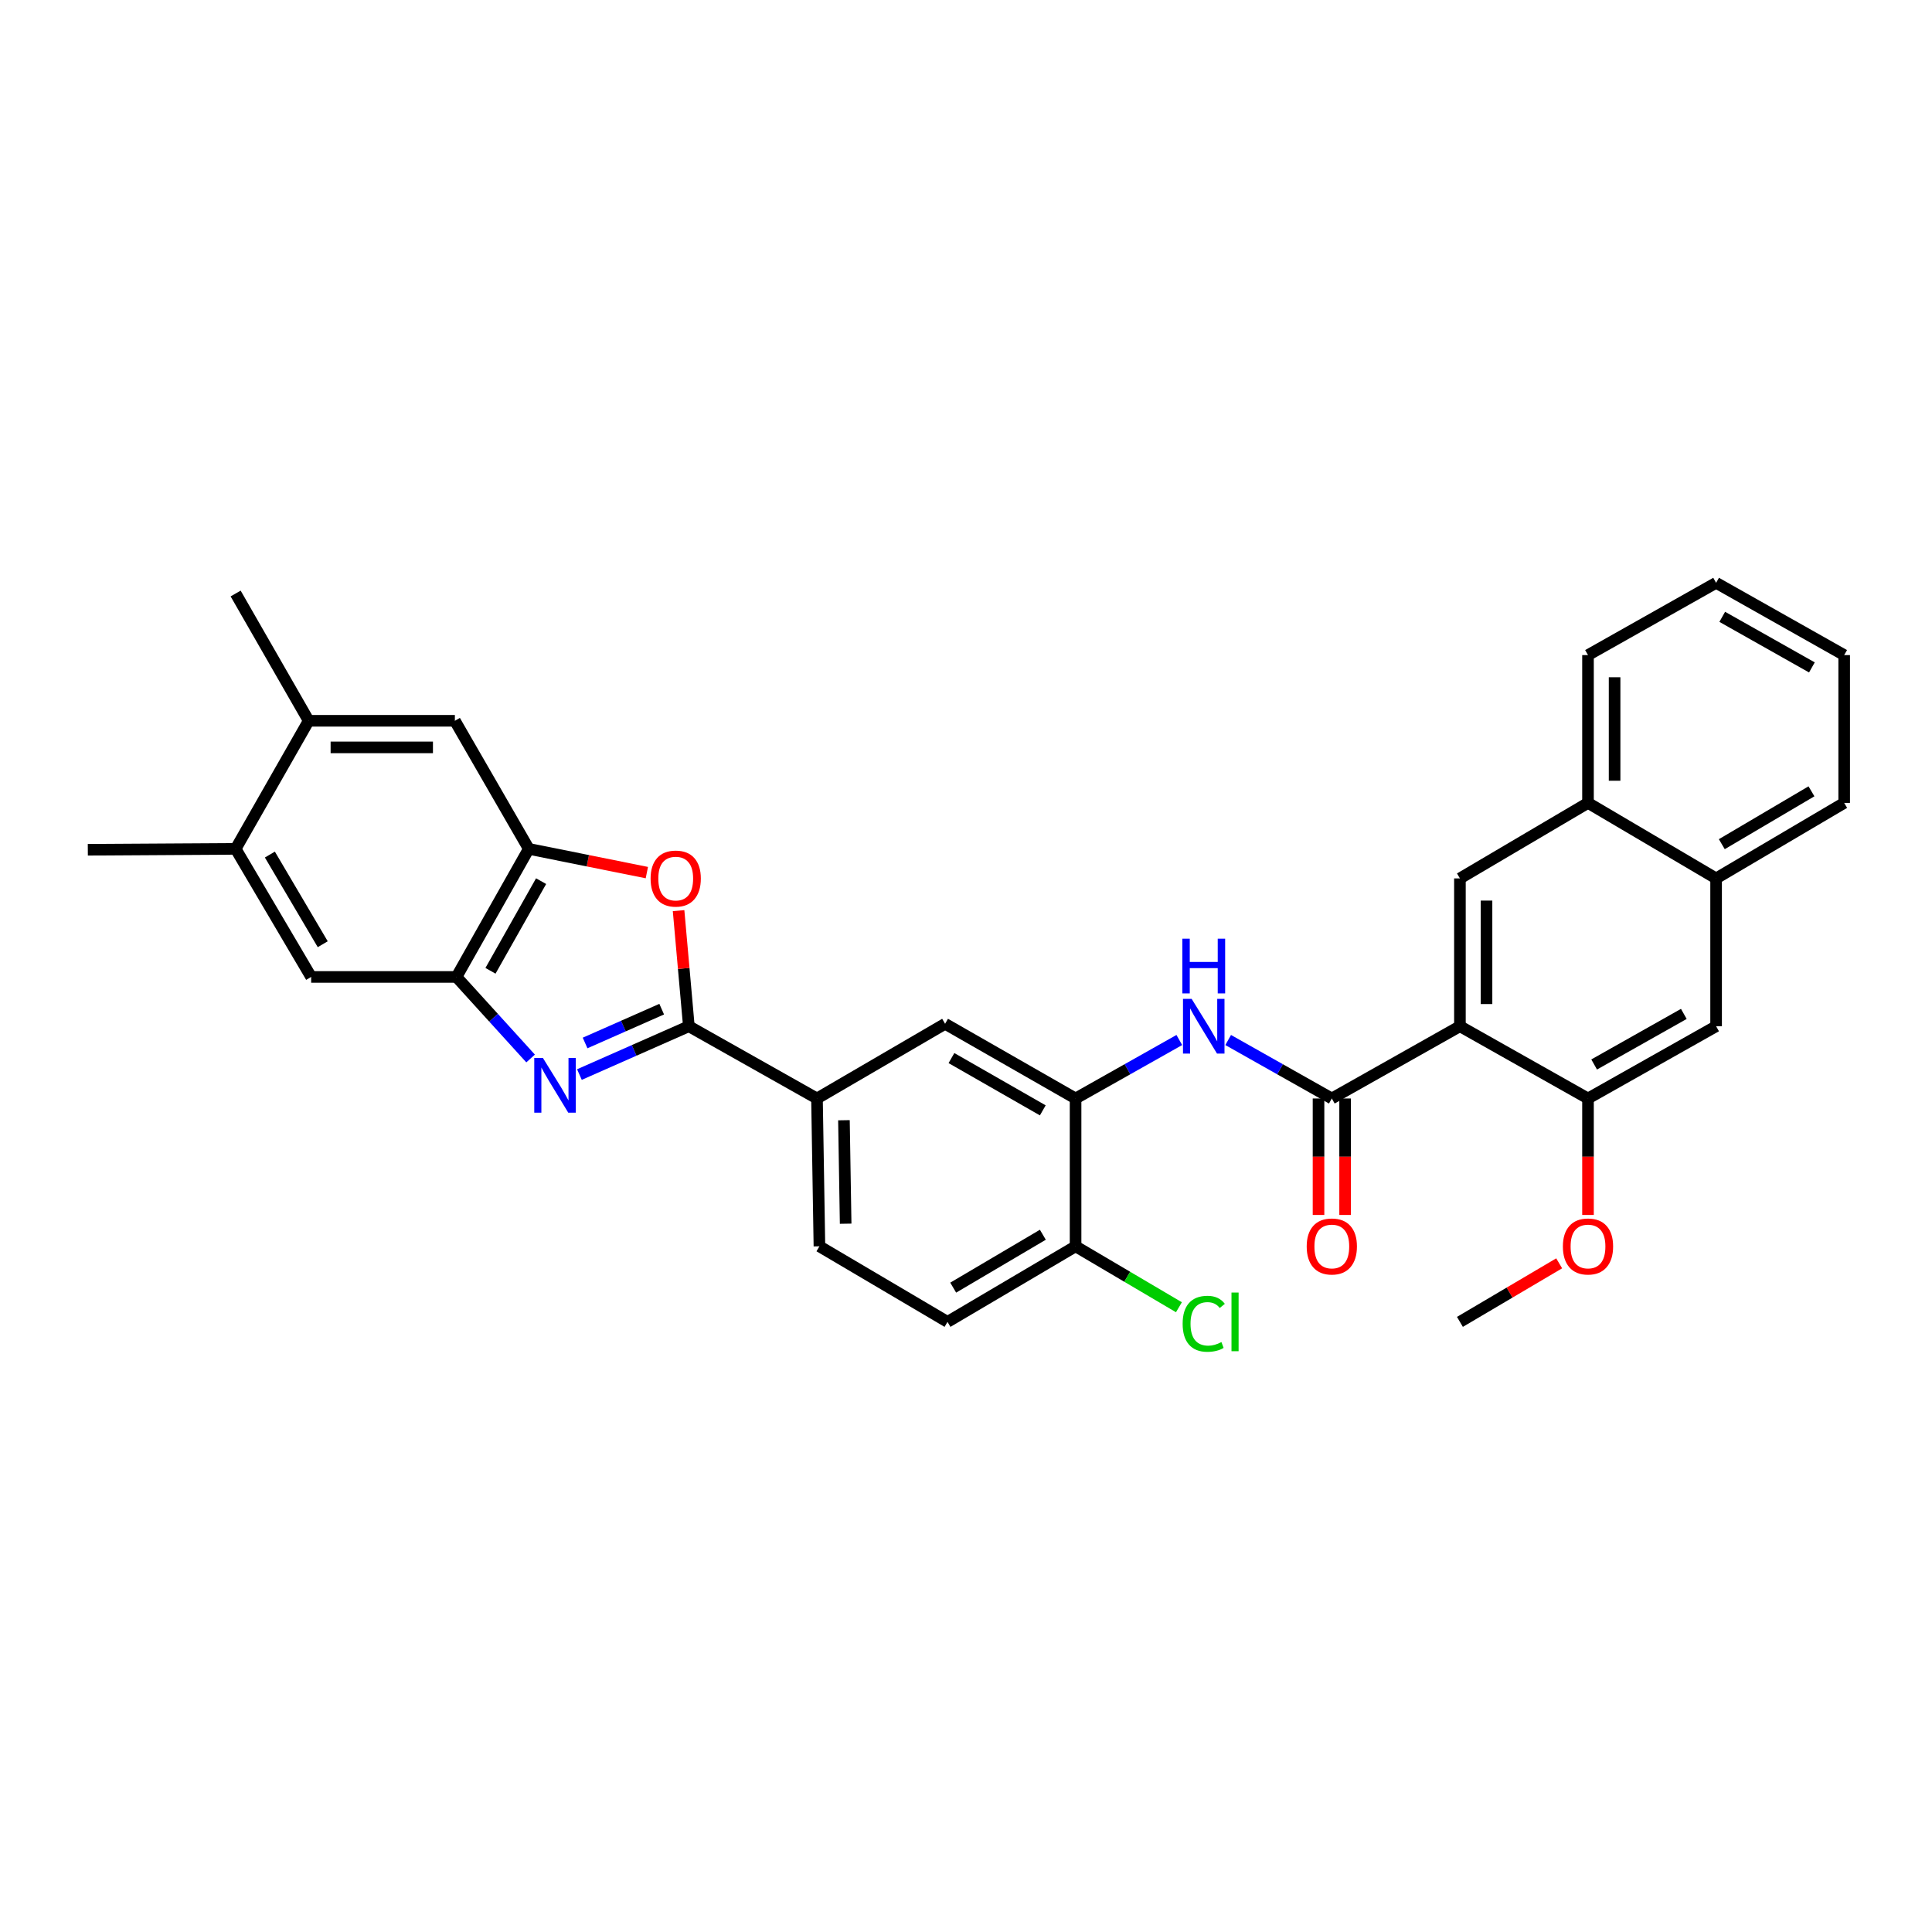 <?xml version='1.0' encoding='iso-8859-1'?>
<svg version='1.1' baseProfile='full'
              xmlns='http://www.w3.org/2000/svg'
                      xmlns:rdkit='http://www.rdkit.org/xml'
                      xmlns:xlink='http://www.w3.org/1999/xlink'
                  xml:space='preserve'
width='1000px' height='1000px' viewBox='0 0 1000 1000'>
<!-- END OF HEADER -->
<rect style='opacity:1.0;fill:#FFFFFF;stroke:none' width='1000' height='1000' x='0' y='0'> </rect>
<path class='bond-0' d='M 299.907,556.189 L 328.228,543.682' style='fill:none;fill-rule:evenodd;stroke:#0000FF;stroke-width:6px;stroke-linecap:butt;stroke-linejoin:miter;stroke-opacity:1' />
<path class='bond-0' d='M 328.228,543.682 L 356.548,531.176' style='fill:none;fill-rule:evenodd;stroke:#000000;stroke-width:6px;stroke-linecap:butt;stroke-linejoin:miter;stroke-opacity:1' />
<path class='bond-0' d='M 302.842,539.844 L 322.666,531.089' style='fill:none;fill-rule:evenodd;stroke:#0000FF;stroke-width:6px;stroke-linecap:butt;stroke-linejoin:miter;stroke-opacity:1' />
<path class='bond-0' d='M 322.666,531.089 L 342.491,522.335' style='fill:none;fill-rule:evenodd;stroke:#000000;stroke-width:6px;stroke-linecap:butt;stroke-linejoin:miter;stroke-opacity:1' />
<path class='bond-4' d='M 274.638,547.868 L 255.454,526.765' style='fill:none;fill-rule:evenodd;stroke:#0000FF;stroke-width:6px;stroke-linecap:butt;stroke-linejoin:miter;stroke-opacity:1' />
<path class='bond-4' d='M 255.454,526.765 L 236.27,505.662' style='fill:none;fill-rule:evenodd;stroke:#000000;stroke-width:6px;stroke-linecap:butt;stroke-linejoin:miter;stroke-opacity:1' />
<path class='bond-3' d='M 356.548,531.176 L 353.89,501.261' style='fill:none;fill-rule:evenodd;stroke:#000000;stroke-width:6px;stroke-linecap:butt;stroke-linejoin:miter;stroke-opacity:1' />
<path class='bond-3' d='M 353.89,501.261 L 351.232,471.347' style='fill:none;fill-rule:evenodd;stroke:#FF0000;stroke-width:6px;stroke-linecap:butt;stroke-linejoin:miter;stroke-opacity:1' />
<path class='bond-10' d='M 356.548,531.176 L 422.871,568.574' style='fill:none;fill-rule:evenodd;stroke:#000000;stroke-width:6px;stroke-linecap:butt;stroke-linejoin:miter;stroke-opacity:1' />
<path class='bond-1' d='M 755.654,531.176 L 689.347,568.574' style='fill:none;fill-rule:evenodd;stroke:#000000;stroke-width:6px;stroke-linecap:butt;stroke-linejoin:miter;stroke-opacity:1' />
<path class='bond-7' d='M 755.654,531.176 L 755.654,454.666' style='fill:none;fill-rule:evenodd;stroke:#000000;stroke-width:6px;stroke-linecap:butt;stroke-linejoin:miter;stroke-opacity:1' />
<path class='bond-7' d='M 769.42,519.699 L 769.42,466.143' style='fill:none;fill-rule:evenodd;stroke:#000000;stroke-width:6px;stroke-linecap:butt;stroke-linejoin:miter;stroke-opacity:1' />
<path class='bond-8' d='M 755.654,531.176 L 821.946,568.574' style='fill:none;fill-rule:evenodd;stroke:#000000;stroke-width:6px;stroke-linecap:butt;stroke-linejoin:miter;stroke-opacity:1' />
<path class='bond-2' d='M 689.347,568.574 L 662.522,553.441' style='fill:none;fill-rule:evenodd;stroke:#000000;stroke-width:6px;stroke-linecap:butt;stroke-linejoin:miter;stroke-opacity:1' />
<path class='bond-2' d='M 662.522,553.441 L 635.698,538.308' style='fill:none;fill-rule:evenodd;stroke:#0000FF;stroke-width:6px;stroke-linecap:butt;stroke-linejoin:miter;stroke-opacity:1' />
<path class='bond-20' d='M 682.464,568.574 L 682.464,598.716' style='fill:none;fill-rule:evenodd;stroke:#000000;stroke-width:6px;stroke-linecap:butt;stroke-linejoin:miter;stroke-opacity:1' />
<path class='bond-20' d='M 682.464,598.716 L 682.464,628.858' style='fill:none;fill-rule:evenodd;stroke:#FF0000;stroke-width:6px;stroke-linecap:butt;stroke-linejoin:miter;stroke-opacity:1' />
<path class='bond-20' d='M 696.23,568.574 L 696.23,598.716' style='fill:none;fill-rule:evenodd;stroke:#000000;stroke-width:6px;stroke-linecap:butt;stroke-linejoin:miter;stroke-opacity:1' />
<path class='bond-20' d='M 696.23,598.716 L 696.23,628.858' style='fill:none;fill-rule:evenodd;stroke:#FF0000;stroke-width:6px;stroke-linecap:butt;stroke-linejoin:miter;stroke-opacity:1' />
<path class='bond-32' d='M 334.81,451.662 L 304.254,445.516' style='fill:none;fill-rule:evenodd;stroke:#FF0000;stroke-width:6px;stroke-linecap:butt;stroke-linejoin:miter;stroke-opacity:1' />
<path class='bond-32' d='M 304.254,445.516 L 273.699,439.37' style='fill:none;fill-rule:evenodd;stroke:#000000;stroke-width:6px;stroke-linecap:butt;stroke-linejoin:miter;stroke-opacity:1' />
<path class='bond-5' d='M 236.27,505.662 L 273.699,439.37' style='fill:none;fill-rule:evenodd;stroke:#000000;stroke-width:6px;stroke-linecap:butt;stroke-linejoin:miter;stroke-opacity:1' />
<path class='bond-5' d='M 253.872,502.487 L 280.072,456.082' style='fill:none;fill-rule:evenodd;stroke:#000000;stroke-width:6px;stroke-linecap:butt;stroke-linejoin:miter;stroke-opacity:1' />
<path class='bond-11' d='M 236.27,505.662 L 161.053,505.662' style='fill:none;fill-rule:evenodd;stroke:#000000;stroke-width:6px;stroke-linecap:butt;stroke-linejoin:miter;stroke-opacity:1' />
<path class='bond-12' d='M 273.699,439.37 L 235.444,373.078' style='fill:none;fill-rule:evenodd;stroke:#000000;stroke-width:6px;stroke-linecap:butt;stroke-linejoin:miter;stroke-opacity:1' />
<path class='bond-6' d='M 610.411,538.304 L 583.564,553.439' style='fill:none;fill-rule:evenodd;stroke:#0000FF;stroke-width:6px;stroke-linecap:butt;stroke-linejoin:miter;stroke-opacity:1' />
<path class='bond-6' d='M 583.564,553.439 L 556.717,568.574' style='fill:none;fill-rule:evenodd;stroke:#000000;stroke-width:6px;stroke-linecap:butt;stroke-linejoin:miter;stroke-opacity:1' />
<path class='bond-17' d='M 755.654,454.666 L 821.946,415.578' style='fill:none;fill-rule:evenodd;stroke:#000000;stroke-width:6px;stroke-linecap:butt;stroke-linejoin:miter;stroke-opacity:1' />
<path class='bond-14' d='M 821.946,568.574 L 888.253,531.176' style='fill:none;fill-rule:evenodd;stroke:#000000;stroke-width:6px;stroke-linecap:butt;stroke-linejoin:miter;stroke-opacity:1' />
<path class='bond-14' d='M 825.129,550.974 L 871.545,524.795' style='fill:none;fill-rule:evenodd;stroke:#000000;stroke-width:6px;stroke-linecap:butt;stroke-linejoin:miter;stroke-opacity:1' />
<path class='bond-23' d='M 821.946,568.574 L 821.946,598.716' style='fill:none;fill-rule:evenodd;stroke:#000000;stroke-width:6px;stroke-linecap:butt;stroke-linejoin:miter;stroke-opacity:1' />
<path class='bond-23' d='M 821.946,598.716 L 821.946,628.858' style='fill:none;fill-rule:evenodd;stroke:#FF0000;stroke-width:6px;stroke-linecap:butt;stroke-linejoin:miter;stroke-opacity:1' />
<path class='bond-9' d='M 556.717,568.574 L 489.178,529.914' style='fill:none;fill-rule:evenodd;stroke:#000000;stroke-width:6px;stroke-linecap:butt;stroke-linejoin:miter;stroke-opacity:1' />
<path class='bond-9' d='M 539.747,574.722 L 492.47,547.66' style='fill:none;fill-rule:evenodd;stroke:#000000;stroke-width:6px;stroke-linecap:butt;stroke-linejoin:miter;stroke-opacity:1' />
<path class='bond-34' d='M 556.717,568.574 L 556.717,645.091' style='fill:none;fill-rule:evenodd;stroke:#000000;stroke-width:6px;stroke-linecap:butt;stroke-linejoin:miter;stroke-opacity:1' />
<path class='bond-13' d='M 422.871,568.574 L 489.178,529.914' style='fill:none;fill-rule:evenodd;stroke:#000000;stroke-width:6px;stroke-linecap:butt;stroke-linejoin:miter;stroke-opacity:1' />
<path class='bond-21' d='M 422.871,568.574 L 424.133,645.091' style='fill:none;fill-rule:evenodd;stroke:#000000;stroke-width:6px;stroke-linecap:butt;stroke-linejoin:miter;stroke-opacity:1' />
<path class='bond-21' d='M 436.825,579.825 L 437.708,633.387' style='fill:none;fill-rule:evenodd;stroke:#000000;stroke-width:6px;stroke-linecap:butt;stroke-linejoin:miter;stroke-opacity:1' />
<path class='bond-16' d='M 161.053,505.662 L 121.964,439.37' style='fill:none;fill-rule:evenodd;stroke:#000000;stroke-width:6px;stroke-linecap:butt;stroke-linejoin:miter;stroke-opacity:1' />
<path class='bond-16' d='M 167.048,488.727 L 139.686,442.322' style='fill:none;fill-rule:evenodd;stroke:#000000;stroke-width:6px;stroke-linecap:butt;stroke-linejoin:miter;stroke-opacity:1' />
<path class='bond-33' d='M 235.444,373.078 L 159.775,373.078' style='fill:none;fill-rule:evenodd;stroke:#000000;stroke-width:6px;stroke-linecap:butt;stroke-linejoin:miter;stroke-opacity:1' />
<path class='bond-33' d='M 224.093,386.845 L 171.126,386.845' style='fill:none;fill-rule:evenodd;stroke:#000000;stroke-width:6px;stroke-linecap:butt;stroke-linejoin:miter;stroke-opacity:1' />
<path class='bond-18' d='M 888.253,531.176 L 888.253,454.666' style='fill:none;fill-rule:evenodd;stroke:#000000;stroke-width:6px;stroke-linecap:butt;stroke-linejoin:miter;stroke-opacity:1' />
<path class='bond-15' d='M 159.775,373.078 L 121.964,439.37' style='fill:none;fill-rule:evenodd;stroke:#000000;stroke-width:6px;stroke-linecap:butt;stroke-linejoin:miter;stroke-opacity:1' />
<path class='bond-25' d='M 159.775,373.078 L 121.964,307.199' style='fill:none;fill-rule:evenodd;stroke:#000000;stroke-width:6px;stroke-linecap:butt;stroke-linejoin:miter;stroke-opacity:1' />
<path class='bond-26' d='M 121.964,439.37 L 45.455,439.829' style='fill:none;fill-rule:evenodd;stroke:#000000;stroke-width:6px;stroke-linecap:butt;stroke-linejoin:miter;stroke-opacity:1' />
<path class='bond-27' d='M 821.946,415.578 L 821.946,339.076' style='fill:none;fill-rule:evenodd;stroke:#000000;stroke-width:6px;stroke-linecap:butt;stroke-linejoin:miter;stroke-opacity:1' />
<path class='bond-27' d='M 835.712,404.103 L 835.712,350.551' style='fill:none;fill-rule:evenodd;stroke:#000000;stroke-width:6px;stroke-linecap:butt;stroke-linejoin:miter;stroke-opacity:1' />
<path class='bond-35' d='M 821.946,415.578 L 888.253,454.666' style='fill:none;fill-rule:evenodd;stroke:#000000;stroke-width:6px;stroke-linecap:butt;stroke-linejoin:miter;stroke-opacity:1' />
<path class='bond-28' d='M 888.253,454.666 L 954.545,415.578' style='fill:none;fill-rule:evenodd;stroke:#000000;stroke-width:6px;stroke-linecap:butt;stroke-linejoin:miter;stroke-opacity:1' />
<path class='bond-28' d='M 891.205,436.945 L 937.61,409.583' style='fill:none;fill-rule:evenodd;stroke:#000000;stroke-width:6px;stroke-linecap:butt;stroke-linejoin:miter;stroke-opacity:1' />
<path class='bond-19' d='M 556.717,645.091 L 490.425,684.203' style='fill:none;fill-rule:evenodd;stroke:#000000;stroke-width:6px;stroke-linecap:butt;stroke-linejoin:miter;stroke-opacity:1' />
<path class='bond-19' d='M 539.778,639.102 L 493.373,666.48' style='fill:none;fill-rule:evenodd;stroke:#000000;stroke-width:6px;stroke-linecap:butt;stroke-linejoin:miter;stroke-opacity:1' />
<path class='bond-24' d='M 556.717,645.091 L 583.463,660.86' style='fill:none;fill-rule:evenodd;stroke:#000000;stroke-width:6px;stroke-linecap:butt;stroke-linejoin:miter;stroke-opacity:1' />
<path class='bond-24' d='M 583.463,660.86 L 610.21,676.629' style='fill:none;fill-rule:evenodd;stroke:#00CC00;stroke-width:6px;stroke-linecap:butt;stroke-linejoin:miter;stroke-opacity:1' />
<path class='bond-22' d='M 424.133,645.091 L 490.425,684.203' style='fill:none;fill-rule:evenodd;stroke:#000000;stroke-width:6px;stroke-linecap:butt;stroke-linejoin:miter;stroke-opacity:1' />
<path class='bond-29' d='M 807.022,653.896 L 781.338,669.05' style='fill:none;fill-rule:evenodd;stroke:#FF0000;stroke-width:6px;stroke-linecap:butt;stroke-linejoin:miter;stroke-opacity:1' />
<path class='bond-29' d='M 781.338,669.05 L 755.654,684.203' style='fill:none;fill-rule:evenodd;stroke:#000000;stroke-width:6px;stroke-linecap:butt;stroke-linejoin:miter;stroke-opacity:1' />
<path class='bond-31' d='M 821.946,339.076 L 888.253,301.67' style='fill:none;fill-rule:evenodd;stroke:#000000;stroke-width:6px;stroke-linecap:butt;stroke-linejoin:miter;stroke-opacity:1' />
<path class='bond-30' d='M 954.545,415.578 L 954.545,339.076' style='fill:none;fill-rule:evenodd;stroke:#000000;stroke-width:6px;stroke-linecap:butt;stroke-linejoin:miter;stroke-opacity:1' />
<path class='bond-36' d='M 954.545,339.076 L 888.253,301.67' style='fill:none;fill-rule:evenodd;stroke:#000000;stroke-width:6px;stroke-linecap:butt;stroke-linejoin:miter;stroke-opacity:1' />
<path class='bond-36' d='M 937.837,345.454 L 891.432,319.27' style='fill:none;fill-rule:evenodd;stroke:#000000;stroke-width:6px;stroke-linecap:butt;stroke-linejoin:miter;stroke-opacity:1' />
<path  class='atom-0' d='M 281.014 547.607
L 290.294 562.607
Q 291.214 564.087, 292.694 566.767
Q 294.174 569.447, 294.254 569.607
L 294.254 547.607
L 298.014 547.607
L 298.014 575.927
L 294.134 575.927
L 284.174 559.527
Q 283.014 557.607, 281.774 555.407
Q 280.574 553.207, 280.214 552.527
L 280.214 575.927
L 276.534 575.927
L 276.534 547.607
L 281.014 547.607
' fill='#0000FF'/>
<path  class='atom-4' d='M 336.749 454.746
Q 336.749 447.946, 340.109 444.146
Q 343.469 440.346, 349.749 440.346
Q 356.029 440.346, 359.389 444.146
Q 362.749 447.946, 362.749 454.746
Q 362.749 461.626, 359.349 465.546
Q 355.949 469.426, 349.749 469.426
Q 343.509 469.426, 340.109 465.546
Q 336.749 461.666, 336.749 454.746
M 349.749 466.226
Q 354.069 466.226, 356.389 463.346
Q 358.749 460.426, 358.749 454.746
Q 358.749 449.186, 356.389 446.386
Q 354.069 443.546, 349.749 443.546
Q 345.429 443.546, 343.069 446.346
Q 340.749 449.146, 340.749 454.746
Q 340.749 460.466, 343.069 463.346
Q 345.429 466.226, 349.749 466.226
' fill='#FF0000'/>
<path  class='atom-7' d='M 616.795 517.016
L 626.075 532.016
Q 626.995 533.496, 628.475 536.176
Q 629.955 538.856, 630.035 539.016
L 630.035 517.016
L 633.795 517.016
L 633.795 545.336
L 629.915 545.336
L 619.955 528.936
Q 618.795 527.016, 617.555 524.816
Q 616.355 522.616, 615.995 521.936
L 615.995 545.336
L 612.315 545.336
L 612.315 517.016
L 616.795 517.016
' fill='#0000FF'/>
<path  class='atom-7' d='M 611.975 485.864
L 615.815 485.864
L 615.815 497.904
L 630.295 497.904
L 630.295 485.864
L 634.135 485.864
L 634.135 514.184
L 630.295 514.184
L 630.295 501.104
L 615.815 501.104
L 615.815 514.184
L 611.975 514.184
L 611.975 485.864
' fill='#0000FF'/>
<path  class='atom-21' d='M 676.347 645.171
Q 676.347 638.371, 679.707 634.571
Q 683.067 630.771, 689.347 630.771
Q 695.627 630.771, 698.987 634.571
Q 702.347 638.371, 702.347 645.171
Q 702.347 652.051, 698.947 655.971
Q 695.547 659.851, 689.347 659.851
Q 683.107 659.851, 679.707 655.971
Q 676.347 652.091, 676.347 645.171
M 689.347 656.651
Q 693.667 656.651, 695.987 653.771
Q 698.347 650.851, 698.347 645.171
Q 698.347 639.611, 695.987 636.811
Q 693.667 633.971, 689.347 633.971
Q 685.027 633.971, 682.667 636.771
Q 680.347 639.571, 680.347 645.171
Q 680.347 650.891, 682.667 653.771
Q 685.027 656.651, 689.347 656.651
' fill='#FF0000'/>
<path  class='atom-24' d='M 808.946 645.171
Q 808.946 638.371, 812.306 634.571
Q 815.666 630.771, 821.946 630.771
Q 828.226 630.771, 831.586 634.571
Q 834.946 638.371, 834.946 645.171
Q 834.946 652.051, 831.546 655.971
Q 828.146 659.851, 821.946 659.851
Q 815.706 659.851, 812.306 655.971
Q 808.946 652.091, 808.946 645.171
M 821.946 656.651
Q 826.266 656.651, 828.586 653.771
Q 830.946 650.851, 830.946 645.171
Q 830.946 639.611, 828.586 636.811
Q 826.266 633.971, 821.946 633.971
Q 817.626 633.971, 815.266 636.771
Q 812.946 639.571, 812.946 645.171
Q 812.946 650.891, 815.266 653.771
Q 817.626 656.651, 821.946 656.651
' fill='#FF0000'/>
<path  class='atom-25' d='M 612.135 685.183
Q 612.135 678.143, 615.415 674.463
Q 618.735 670.743, 625.015 670.743
Q 630.855 670.743, 633.975 674.863
L 631.335 677.023
Q 629.055 674.023, 625.015 674.023
Q 620.735 674.023, 618.455 676.903
Q 616.215 679.743, 616.215 685.183
Q 616.215 690.783, 618.535 693.663
Q 620.895 696.543, 625.455 696.543
Q 628.575 696.543, 632.215 694.663
L 633.335 697.663
Q 631.855 698.623, 629.615 699.183
Q 627.375 699.743, 624.895 699.743
Q 618.735 699.743, 615.415 695.983
Q 612.135 692.223, 612.135 685.183
' fill='#00CC00'/>
<path  class='atom-25' d='M 637.415 669.023
L 641.095 669.023
L 641.095 699.383
L 637.415 699.383
L 637.415 669.023
' fill='#00CC00'/>
</svg>
